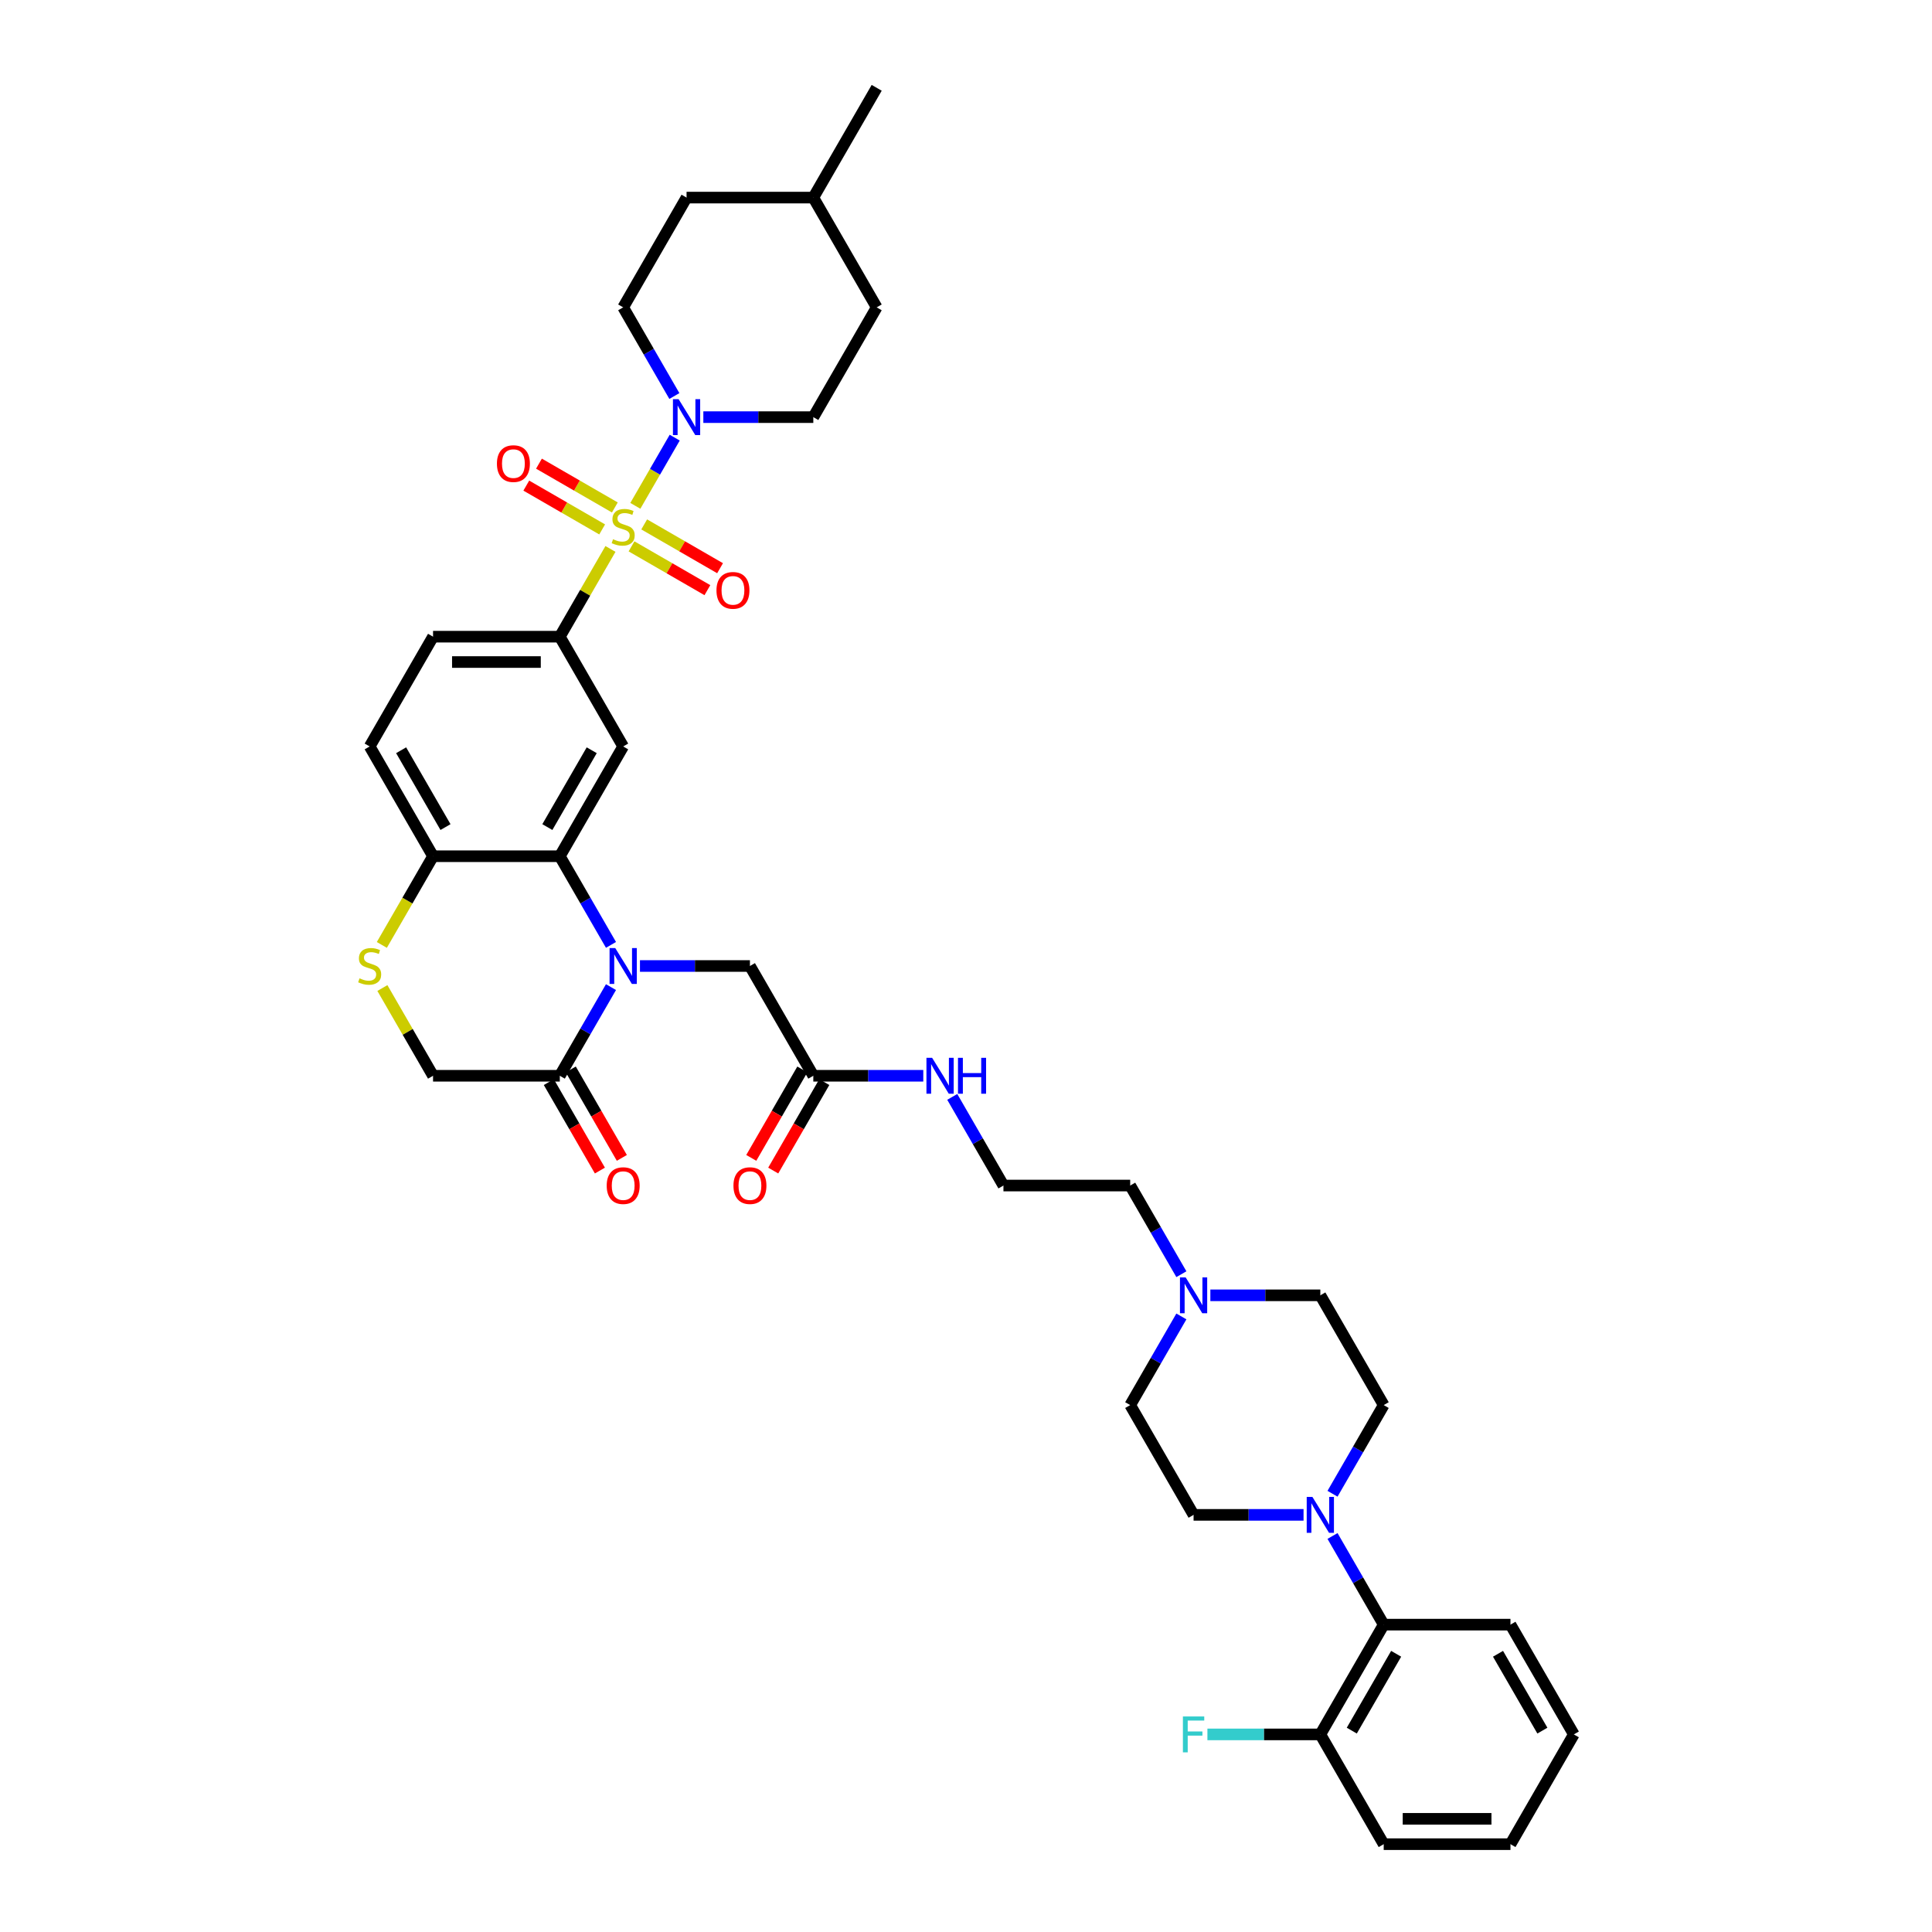 <?xml version='1.0' encoding='iso-8859-1'?>
<svg version='1.1' baseProfile='full'
              xmlns='http://www.w3.org/2000/svg'
                      xmlns:rdkit='http://www.rdkit.org/xml'
                      xmlns:xlink='http://www.w3.org/1999/xlink'
                  xml:space='preserve'
width='1000px' height='1000px' viewBox='0 0 1000 1000'>
<!-- END OF HEADER -->
<rect style='opacity:1.0;fill:#FFFFFF;stroke:none' width='1000' height='1000' x='0' y='0'> </rect>
<path class='bond-2' d='M 328.852,261.823 L 339.042,244.174' style='fill:none;fill-rule:evenodd;stroke:#CCCC00;stroke-width:6px;stroke-linecap:butt;stroke-linejoin:miter;stroke-opacity:1' />
<path class='bond-2' d='M 339.042,244.174 L 349.232,226.525' style='fill:none;fill-rule:evenodd;stroke:#0000FF;stroke-width:6px;stroke-linecap:butt;stroke-linejoin:miter;stroke-opacity:1' />
<path class='bond-3' d='M 315.973,284.13 L 302.863,306.838' style='fill:none;fill-rule:evenodd;stroke:#CCCC00;stroke-width:6px;stroke-linecap:butt;stroke-linejoin:miter;stroke-opacity:1' />
<path class='bond-3' d='M 302.863,306.838 L 289.753,329.545' style='fill:none;fill-rule:evenodd;stroke:#000000;stroke-width:6px;stroke-linecap:butt;stroke-linejoin:miter;stroke-opacity:1' />
<path class='bond-11' d='M 326.874,282.795 L 346.509,294.132' style='fill:none;fill-rule:evenodd;stroke:#CCCC00;stroke-width:6px;stroke-linecap:butt;stroke-linejoin:miter;stroke-opacity:1' />
<path class='bond-11' d='M 346.509,294.132 L 366.145,305.468' style='fill:none;fill-rule:evenodd;stroke:#FF0000;stroke-width:6px;stroke-linecap:butt;stroke-linejoin:miter;stroke-opacity:1' />
<path class='bond-11' d='M 333.434,271.432 L 353.07,282.768' style='fill:none;fill-rule:evenodd;stroke:#CCCC00;stroke-width:6px;stroke-linecap:butt;stroke-linejoin:miter;stroke-opacity:1' />
<path class='bond-11' d='M 353.07,282.768 L 372.705,294.105' style='fill:none;fill-rule:evenodd;stroke:#FF0000;stroke-width:6px;stroke-linecap:butt;stroke-linejoin:miter;stroke-opacity:1' />
<path class='bond-12' d='M 318.24,262.659 L 298.604,251.323' style='fill:none;fill-rule:evenodd;stroke:#CCCC00;stroke-width:6px;stroke-linecap:butt;stroke-linejoin:miter;stroke-opacity:1' />
<path class='bond-12' d='M 298.604,251.323 L 278.969,239.986' style='fill:none;fill-rule:evenodd;stroke:#FF0000;stroke-width:6px;stroke-linecap:butt;stroke-linejoin:miter;stroke-opacity:1' />
<path class='bond-12' d='M 311.679,274.023 L 292.043,262.686' style='fill:none;fill-rule:evenodd;stroke:#CCCC00;stroke-width:6px;stroke-linecap:butt;stroke-linejoin:miter;stroke-opacity:1' />
<path class='bond-12' d='M 292.043,262.686 L 272.408,251.35' style='fill:none;fill-rule:evenodd;stroke:#FF0000;stroke-width:6px;stroke-linecap:butt;stroke-linejoin:miter;stroke-opacity:1' />
<path class='bond-0' d='M 316.246,489.07 L 302.999,466.126' style='fill:none;fill-rule:evenodd;stroke:#0000FF;stroke-width:6px;stroke-linecap:butt;stroke-linejoin:miter;stroke-opacity:1' />
<path class='bond-0' d='M 302.999,466.126 L 289.753,443.182' style='fill:none;fill-rule:evenodd;stroke:#000000;stroke-width:6px;stroke-linecap:butt;stroke-linejoin:miter;stroke-opacity:1' />
<path class='bond-5' d='M 316.246,510.93 L 302.999,533.874' style='fill:none;fill-rule:evenodd;stroke:#0000FF;stroke-width:6px;stroke-linecap:butt;stroke-linejoin:miter;stroke-opacity:1' />
<path class='bond-5' d='M 302.999,533.874 L 289.753,556.818' style='fill:none;fill-rule:evenodd;stroke:#000000;stroke-width:6px;stroke-linecap:butt;stroke-linejoin:miter;stroke-opacity:1' />
<path class='bond-9' d='M 331.243,500 L 359.704,500' style='fill:none;fill-rule:evenodd;stroke:#0000FF;stroke-width:6px;stroke-linecap:butt;stroke-linejoin:miter;stroke-opacity:1' />
<path class='bond-9' d='M 359.704,500 L 388.165,500' style='fill:none;fill-rule:evenodd;stroke:#000000;stroke-width:6px;stroke-linecap:butt;stroke-linejoin:miter;stroke-opacity:1' />
<path class='bond-1' d='M 289.753,443.182 L 322.557,386.364' style='fill:none;fill-rule:evenodd;stroke:#000000;stroke-width:6px;stroke-linecap:butt;stroke-linejoin:miter;stroke-opacity:1' />
<path class='bond-1' d='M 283.31,428.098 L 306.272,388.326' style='fill:none;fill-rule:evenodd;stroke:#000000;stroke-width:6px;stroke-linecap:butt;stroke-linejoin:miter;stroke-opacity:1' />
<path class='bond-39' d='M 289.753,443.182 L 224.145,443.182' style='fill:none;fill-rule:evenodd;stroke:#000000;stroke-width:6px;stroke-linecap:butt;stroke-linejoin:miter;stroke-opacity:1' />
<path class='bond-16' d='M 364.047,215.909 L 392.508,215.909' style='fill:none;fill-rule:evenodd;stroke:#0000FF;stroke-width:6px;stroke-linecap:butt;stroke-linejoin:miter;stroke-opacity:1' />
<path class='bond-16' d='M 392.508,215.909 L 420.969,215.909' style='fill:none;fill-rule:evenodd;stroke:#000000;stroke-width:6px;stroke-linecap:butt;stroke-linejoin:miter;stroke-opacity:1' />
<path class='bond-17' d='M 349.05,204.979 L 335.803,182.035' style='fill:none;fill-rule:evenodd;stroke:#0000FF;stroke-width:6px;stroke-linecap:butt;stroke-linejoin:miter;stroke-opacity:1' />
<path class='bond-17' d='M 335.803,182.035 L 322.557,159.091' style='fill:none;fill-rule:evenodd;stroke:#000000;stroke-width:6px;stroke-linecap:butt;stroke-linejoin:miter;stroke-opacity:1' />
<path class='bond-4' d='M 289.753,329.545 L 322.557,386.364' style='fill:none;fill-rule:evenodd;stroke:#000000;stroke-width:6px;stroke-linecap:butt;stroke-linejoin:miter;stroke-opacity:1' />
<path class='bond-19' d='M 289.753,329.545 L 224.145,329.545' style='fill:none;fill-rule:evenodd;stroke:#000000;stroke-width:6px;stroke-linecap:butt;stroke-linejoin:miter;stroke-opacity:1' />
<path class='bond-19' d='M 279.911,342.667 L 233.986,342.667' style='fill:none;fill-rule:evenodd;stroke:#000000;stroke-width:6px;stroke-linecap:butt;stroke-linejoin:miter;stroke-opacity:1' />
<path class='bond-18' d='M 284.071,560.099 L 297.287,582.99' style='fill:none;fill-rule:evenodd;stroke:#000000;stroke-width:6px;stroke-linecap:butt;stroke-linejoin:miter;stroke-opacity:1' />
<path class='bond-18' d='M 297.287,582.99 L 310.504,605.881' style='fill:none;fill-rule:evenodd;stroke:#FF0000;stroke-width:6px;stroke-linecap:butt;stroke-linejoin:miter;stroke-opacity:1' />
<path class='bond-18' d='M 295.434,553.538 L 308.651,576.429' style='fill:none;fill-rule:evenodd;stroke:#000000;stroke-width:6px;stroke-linecap:butt;stroke-linejoin:miter;stroke-opacity:1' />
<path class='bond-18' d='M 308.651,576.429 L 321.867,599.321' style='fill:none;fill-rule:evenodd;stroke:#FF0000;stroke-width:6px;stroke-linecap:butt;stroke-linejoin:miter;stroke-opacity:1' />
<path class='bond-41' d='M 289.753,556.818 L 224.145,556.818' style='fill:none;fill-rule:evenodd;stroke:#000000;stroke-width:6px;stroke-linecap:butt;stroke-linejoin:miter;stroke-opacity:1' />
<path class='bond-6' d='M 689.711,773.161 L 702.958,750.217' style='fill:none;fill-rule:evenodd;stroke:#0000FF;stroke-width:6px;stroke-linecap:butt;stroke-linejoin:miter;stroke-opacity:1' />
<path class='bond-6' d='M 702.958,750.217 L 716.205,727.273' style='fill:none;fill-rule:evenodd;stroke:#000000;stroke-width:6px;stroke-linecap:butt;stroke-linejoin:miter;stroke-opacity:1' />
<path class='bond-10' d='M 689.711,795.021 L 702.958,817.965' style='fill:none;fill-rule:evenodd;stroke:#0000FF;stroke-width:6px;stroke-linecap:butt;stroke-linejoin:miter;stroke-opacity:1' />
<path class='bond-10' d='M 702.958,817.965 L 716.205,840.909' style='fill:none;fill-rule:evenodd;stroke:#000000;stroke-width:6px;stroke-linecap:butt;stroke-linejoin:miter;stroke-opacity:1' />
<path class='bond-42' d='M 674.714,784.091 L 646.253,784.091' style='fill:none;fill-rule:evenodd;stroke:#0000FF;stroke-width:6px;stroke-linecap:butt;stroke-linejoin:miter;stroke-opacity:1' />
<path class='bond-42' d='M 646.253,784.091 L 617.793,784.091' style='fill:none;fill-rule:evenodd;stroke:#000000;stroke-width:6px;stroke-linecap:butt;stroke-linejoin:miter;stroke-opacity:1' />
<path class='bond-7' d='M 197.636,489.096 L 210.89,466.139' style='fill:none;fill-rule:evenodd;stroke:#CCCC00;stroke-width:6px;stroke-linecap:butt;stroke-linejoin:miter;stroke-opacity:1' />
<path class='bond-7' d='M 210.89,466.139 L 224.145,443.182' style='fill:none;fill-rule:evenodd;stroke:#000000;stroke-width:6px;stroke-linecap:butt;stroke-linejoin:miter;stroke-opacity:1' />
<path class='bond-15' d='M 197.924,511.403 L 211.034,534.11' style='fill:none;fill-rule:evenodd;stroke:#CCCC00;stroke-width:6px;stroke-linecap:butt;stroke-linejoin:miter;stroke-opacity:1' />
<path class='bond-15' d='M 211.034,534.11 L 224.145,556.818' style='fill:none;fill-rule:evenodd;stroke:#000000;stroke-width:6px;stroke-linecap:butt;stroke-linejoin:miter;stroke-opacity:1' />
<path class='bond-8' d='M 224.145,443.182 L 191.341,386.364' style='fill:none;fill-rule:evenodd;stroke:#000000;stroke-width:6px;stroke-linecap:butt;stroke-linejoin:miter;stroke-opacity:1' />
<path class='bond-8' d='M 230.588,428.098 L 207.625,388.326' style='fill:none;fill-rule:evenodd;stroke:#000000;stroke-width:6px;stroke-linecap:butt;stroke-linejoin:miter;stroke-opacity:1' />
<path class='bond-14' d='M 388.165,500 L 420.969,556.818' style='fill:none;fill-rule:evenodd;stroke:#000000;stroke-width:6px;stroke-linecap:butt;stroke-linejoin:miter;stroke-opacity:1' />
<path class='bond-22' d='M 716.205,840.909 L 683.401,897.727' style='fill:none;fill-rule:evenodd;stroke:#000000;stroke-width:6px;stroke-linecap:butt;stroke-linejoin:miter;stroke-opacity:1' />
<path class='bond-22' d='M 722.648,855.993 L 699.685,895.765' style='fill:none;fill-rule:evenodd;stroke:#000000;stroke-width:6px;stroke-linecap:butt;stroke-linejoin:miter;stroke-opacity:1' />
<path class='bond-34' d='M 716.205,840.909 L 781.813,840.909' style='fill:none;fill-rule:evenodd;stroke:#000000;stroke-width:6px;stroke-linecap:butt;stroke-linejoin:miter;stroke-opacity:1' />
<path class='bond-13' d='M 611.482,659.524 L 598.235,636.58' style='fill:none;fill-rule:evenodd;stroke:#0000FF;stroke-width:6px;stroke-linecap:butt;stroke-linejoin:miter;stroke-opacity:1' />
<path class='bond-13' d='M 598.235,636.58 L 584.989,613.636' style='fill:none;fill-rule:evenodd;stroke:#000000;stroke-width:6px;stroke-linecap:butt;stroke-linejoin:miter;stroke-opacity:1' />
<path class='bond-26' d='M 611.482,681.385 L 598.235,704.329' style='fill:none;fill-rule:evenodd;stroke:#0000FF;stroke-width:6px;stroke-linecap:butt;stroke-linejoin:miter;stroke-opacity:1' />
<path class='bond-26' d='M 598.235,704.329 L 584.989,727.273' style='fill:none;fill-rule:evenodd;stroke:#000000;stroke-width:6px;stroke-linecap:butt;stroke-linejoin:miter;stroke-opacity:1' />
<path class='bond-27' d='M 626.479,670.455 L 654.94,670.455' style='fill:none;fill-rule:evenodd;stroke:#0000FF;stroke-width:6px;stroke-linecap:butt;stroke-linejoin:miter;stroke-opacity:1' />
<path class='bond-27' d='M 654.94,670.455 L 683.401,670.455' style='fill:none;fill-rule:evenodd;stroke:#000000;stroke-width:6px;stroke-linecap:butt;stroke-linejoin:miter;stroke-opacity:1' />
<path class='bond-23' d='M 415.287,553.538 L 402.07,576.429' style='fill:none;fill-rule:evenodd;stroke:#000000;stroke-width:6px;stroke-linecap:butt;stroke-linejoin:miter;stroke-opacity:1' />
<path class='bond-23' d='M 402.07,576.429 L 388.854,599.321' style='fill:none;fill-rule:evenodd;stroke:#FF0000;stroke-width:6px;stroke-linecap:butt;stroke-linejoin:miter;stroke-opacity:1' />
<path class='bond-23' d='M 426.65,560.099 L 413.434,582.99' style='fill:none;fill-rule:evenodd;stroke:#000000;stroke-width:6px;stroke-linecap:butt;stroke-linejoin:miter;stroke-opacity:1' />
<path class='bond-23' d='M 413.434,582.99 L 400.218,605.881' style='fill:none;fill-rule:evenodd;stroke:#FF0000;stroke-width:6px;stroke-linecap:butt;stroke-linejoin:miter;stroke-opacity:1' />
<path class='bond-25' d='M 420.969,556.818 L 449.429,556.818' style='fill:none;fill-rule:evenodd;stroke:#000000;stroke-width:6px;stroke-linecap:butt;stroke-linejoin:miter;stroke-opacity:1' />
<path class='bond-25' d='M 449.429,556.818 L 477.89,556.818' style='fill:none;fill-rule:evenodd;stroke:#0000FF;stroke-width:6px;stroke-linecap:butt;stroke-linejoin:miter;stroke-opacity:1' />
<path class='bond-29' d='M 420.969,215.909 L 453.773,159.091' style='fill:none;fill-rule:evenodd;stroke:#000000;stroke-width:6px;stroke-linecap:butt;stroke-linejoin:miter;stroke-opacity:1' />
<path class='bond-30' d='M 322.557,159.091 L 355.361,102.273' style='fill:none;fill-rule:evenodd;stroke:#000000;stroke-width:6px;stroke-linecap:butt;stroke-linejoin:miter;stroke-opacity:1' />
<path class='bond-24' d='M 224.145,329.545 L 191.341,386.364' style='fill:none;fill-rule:evenodd;stroke:#000000;stroke-width:6px;stroke-linecap:butt;stroke-linejoin:miter;stroke-opacity:1' />
<path class='bond-20' d='M 716.205,727.273 L 683.401,670.455' style='fill:none;fill-rule:evenodd;stroke:#000000;stroke-width:6px;stroke-linecap:butt;stroke-linejoin:miter;stroke-opacity:1' />
<path class='bond-21' d='M 617.793,784.091 L 584.989,727.273' style='fill:none;fill-rule:evenodd;stroke:#000000;stroke-width:6px;stroke-linecap:butt;stroke-linejoin:miter;stroke-opacity:1' />
<path class='bond-28' d='M 683.401,897.727 L 654.179,897.727' style='fill:none;fill-rule:evenodd;stroke:#000000;stroke-width:6px;stroke-linecap:butt;stroke-linejoin:miter;stroke-opacity:1' />
<path class='bond-28' d='M 654.179,897.727 L 624.957,897.727' style='fill:none;fill-rule:evenodd;stroke:#33CCCC;stroke-width:6px;stroke-linecap:butt;stroke-linejoin:miter;stroke-opacity:1' />
<path class='bond-35' d='M 683.401,897.727 L 716.205,954.545' style='fill:none;fill-rule:evenodd;stroke:#000000;stroke-width:6px;stroke-linecap:butt;stroke-linejoin:miter;stroke-opacity:1' />
<path class='bond-31' d='M 492.887,567.748 L 506.134,590.692' style='fill:none;fill-rule:evenodd;stroke:#0000FF;stroke-width:6px;stroke-linecap:butt;stroke-linejoin:miter;stroke-opacity:1' />
<path class='bond-31' d='M 506.134,590.692 L 519.381,613.636' style='fill:none;fill-rule:evenodd;stroke:#000000;stroke-width:6px;stroke-linecap:butt;stroke-linejoin:miter;stroke-opacity:1' />
<path class='bond-40' d='M 453.773,159.091 L 420.969,102.273' style='fill:none;fill-rule:evenodd;stroke:#000000;stroke-width:6px;stroke-linecap:butt;stroke-linejoin:miter;stroke-opacity:1' />
<path class='bond-33' d='M 355.361,102.273 L 420.969,102.273' style='fill:none;fill-rule:evenodd;stroke:#000000;stroke-width:6px;stroke-linecap:butt;stroke-linejoin:miter;stroke-opacity:1' />
<path class='bond-32' d='M 519.381,613.636 L 584.989,613.636' style='fill:none;fill-rule:evenodd;stroke:#000000;stroke-width:6px;stroke-linecap:butt;stroke-linejoin:miter;stroke-opacity:1' />
<path class='bond-36' d='M 420.969,102.273 L 453.773,45.455' style='fill:none;fill-rule:evenodd;stroke:#000000;stroke-width:6px;stroke-linecap:butt;stroke-linejoin:miter;stroke-opacity:1' />
<path class='bond-37' d='M 781.813,840.909 L 814.617,897.727' style='fill:none;fill-rule:evenodd;stroke:#000000;stroke-width:6px;stroke-linecap:butt;stroke-linejoin:miter;stroke-opacity:1' />
<path class='bond-37' d='M 775.37,855.993 L 798.332,895.765' style='fill:none;fill-rule:evenodd;stroke:#000000;stroke-width:6px;stroke-linecap:butt;stroke-linejoin:miter;stroke-opacity:1' />
<path class='bond-43' d='M 716.205,954.545 L 781.813,954.545' style='fill:none;fill-rule:evenodd;stroke:#000000;stroke-width:6px;stroke-linecap:butt;stroke-linejoin:miter;stroke-opacity:1' />
<path class='bond-43' d='M 726.046,941.424 L 771.971,941.424' style='fill:none;fill-rule:evenodd;stroke:#000000;stroke-width:6px;stroke-linecap:butt;stroke-linejoin:miter;stroke-opacity:1' />
<path class='bond-38' d='M 814.617,897.727 L 781.813,954.545' style='fill:none;fill-rule:evenodd;stroke:#000000;stroke-width:6px;stroke-linecap:butt;stroke-linejoin:miter;stroke-opacity:1' />
<path  class='atom-0' d='M 317.308 279.104
Q 317.518 279.183, 318.384 279.551
Q 319.25 279.918, 320.195 280.154
Q 321.166 280.364, 322.111 280.364
Q 323.869 280.364, 324.892 279.524
Q 325.916 278.658, 325.916 277.162
Q 325.916 276.139, 325.391 275.509
Q 324.892 274.879, 324.105 274.538
Q 323.318 274.197, 322.006 273.803
Q 320.352 273.305, 319.355 272.832
Q 318.384 272.36, 317.675 271.363
Q 316.993 270.365, 316.993 268.686
Q 316.993 266.35, 318.568 264.907
Q 320.169 263.463, 323.318 263.463
Q 325.47 263.463, 327.91 264.487
L 327.307 266.508
Q 325.076 265.589, 323.396 265.589
Q 321.586 265.589, 320.588 266.35
Q 319.591 267.085, 319.617 268.371
Q 319.617 269.368, 320.116 269.972
Q 320.641 270.575, 321.376 270.916
Q 322.137 271.258, 323.396 271.651
Q 325.076 272.176, 326.073 272.701
Q 327.07 273.226, 327.779 274.302
Q 328.514 275.352, 328.514 277.162
Q 328.514 279.734, 326.782 281.125
Q 325.076 282.49, 322.215 282.49
Q 320.562 282.49, 319.302 282.122
Q 318.069 281.781, 316.599 281.178
L 317.308 279.104
' fill='#CCCC00'/>
<path  class='atom-1' d='M 318.45 490.71
L 324.538 500.551
Q 325.142 501.522, 326.113 503.28
Q 327.084 505.039, 327.136 505.144
L 327.136 490.71
L 329.603 490.71
L 329.603 509.29
L 327.057 509.29
L 320.523 498.53
Q 319.762 497.271, 318.948 495.827
Q 318.161 494.384, 317.925 493.938
L 317.925 509.29
L 315.51 509.29
L 315.51 490.71
L 318.45 490.71
' fill='#0000FF'/>
<path  class='atom-3' d='M 351.254 206.619
L 357.342 216.46
Q 357.946 217.431, 358.917 219.189
Q 359.888 220.948, 359.94 221.053
L 359.94 206.619
L 362.407 206.619
L 362.407 225.199
L 359.861 225.199
L 353.327 214.439
Q 352.566 213.18, 351.752 211.736
Q 350.965 210.293, 350.729 209.847
L 350.729 225.199
L 348.314 225.199
L 348.314 206.619
L 351.254 206.619
' fill='#0000FF'/>
<path  class='atom-7' d='M 679.294 774.801
L 685.382 784.642
Q 685.986 785.613, 686.957 787.371
Q 687.928 789.13, 687.98 789.235
L 687.98 774.801
L 690.447 774.801
L 690.447 793.381
L 687.901 793.381
L 681.367 782.621
Q 680.606 781.362, 679.792 779.918
Q 679.005 778.475, 678.769 778.029
L 678.769 793.381
L 676.354 793.381
L 676.354 774.801
L 679.294 774.801
' fill='#0000FF'/>
<path  class='atom-8' d='M 186.092 506.377
Q 186.302 506.456, 187.168 506.823
Q 188.034 507.191, 188.979 507.427
Q 189.95 507.637, 190.895 507.637
Q 192.653 507.637, 193.676 506.797
Q 194.7 505.931, 194.7 504.435
Q 194.7 503.412, 194.175 502.782
Q 193.676 502.152, 192.889 501.811
Q 192.102 501.47, 190.79 501.076
Q 189.136 500.577, 188.139 500.105
Q 187.168 499.633, 186.459 498.635
Q 185.777 497.638, 185.777 495.959
Q 185.777 493.623, 187.352 492.18
Q 188.953 490.736, 192.102 490.736
Q 194.254 490.736, 196.694 491.76
L 196.091 493.78
Q 193.86 492.862, 192.18 492.862
Q 190.37 492.862, 189.372 493.623
Q 188.375 494.358, 188.401 495.644
Q 188.401 496.641, 188.9 497.244
Q 189.425 497.848, 190.16 498.189
Q 190.921 498.53, 192.18 498.924
Q 193.86 499.449, 194.857 499.974
Q 195.855 500.499, 196.563 501.575
Q 197.298 502.624, 197.298 504.435
Q 197.298 507.007, 195.566 508.398
Q 193.86 509.762, 191 509.762
Q 189.346 509.762, 188.087 509.395
Q 186.853 509.054, 185.383 508.45
L 186.092 506.377
' fill='#CCCC00'/>
<path  class='atom-12' d='M 370.846 305.584
Q 370.846 301.122, 373.05 298.629
Q 375.255 296.136, 379.375 296.136
Q 383.495 296.136, 385.699 298.629
Q 387.904 301.122, 387.904 305.584
Q 387.904 310.098, 385.673 312.669
Q 383.443 315.215, 379.375 315.215
Q 375.281 315.215, 373.05 312.669
Q 370.846 310.124, 370.846 305.584
M 379.375 313.116
Q 382.209 313.116, 383.731 311.226
Q 385.28 309.31, 385.28 305.584
Q 385.28 301.936, 383.731 300.099
Q 382.209 298.236, 379.375 298.236
Q 376.541 298.236, 374.992 300.073
Q 373.47 301.91, 373.47 305.584
Q 373.47 309.337, 374.992 311.226
Q 376.541 313.116, 379.375 313.116
' fill='#FF0000'/>
<path  class='atom-13' d='M 257.209 239.976
Q 257.209 235.514, 259.414 233.021
Q 261.618 230.528, 265.738 230.528
Q 269.859 230.528, 272.063 233.021
Q 274.267 235.514, 274.267 239.976
Q 274.267 244.49, 272.037 247.061
Q 269.806 249.607, 265.738 249.607
Q 261.645 249.607, 259.414 247.061
Q 257.209 244.516, 257.209 239.976
M 265.738 247.508
Q 268.573 247.508, 270.095 245.618
Q 271.643 243.702, 271.643 239.976
Q 271.643 236.328, 270.095 234.491
Q 268.573 232.628, 265.738 232.628
Q 262.904 232.628, 261.356 234.465
Q 259.834 236.302, 259.834 239.976
Q 259.834 243.729, 261.356 245.618
Q 262.904 247.508, 265.738 247.508
' fill='#FF0000'/>
<path  class='atom-14' d='M 613.686 661.164
L 619.774 671.006
Q 620.378 671.977, 621.349 673.735
Q 622.32 675.493, 622.372 675.598
L 622.372 661.164
L 624.839 661.164
L 624.839 679.745
L 622.293 679.745
L 615.759 668.985
Q 614.998 667.725, 614.184 666.282
Q 613.397 664.839, 613.161 664.392
L 613.161 679.745
L 610.746 679.745
L 610.746 661.164
L 613.686 661.164
' fill='#0000FF'/>
<path  class='atom-19' d='M 314.028 613.689
Q 314.028 609.228, 316.232 606.734
Q 318.436 604.241, 322.557 604.241
Q 326.677 604.241, 328.881 606.734
Q 331.086 609.228, 331.086 613.689
Q 331.086 618.203, 328.855 620.775
Q 326.624 623.32, 322.557 623.32
Q 318.463 623.32, 316.232 620.775
Q 314.028 618.229, 314.028 613.689
M 322.557 621.221
Q 325.391 621.221, 326.913 619.331
Q 328.461 617.415, 328.461 613.689
Q 328.461 610.041, 326.913 608.204
Q 325.391 606.341, 322.557 606.341
Q 319.722 606.341, 318.174 608.178
Q 316.652 610.015, 316.652 613.689
Q 316.652 617.442, 318.174 619.331
Q 319.722 621.221, 322.557 621.221
' fill='#FF0000'/>
<path  class='atom-24' d='M 379.636 613.689
Q 379.636 609.228, 381.84 606.734
Q 384.044 604.241, 388.165 604.241
Q 392.285 604.241, 394.489 606.734
Q 396.694 609.228, 396.694 613.689
Q 396.694 618.203, 394.463 620.775
Q 392.232 623.32, 388.165 623.32
Q 384.071 623.32, 381.84 620.775
Q 379.636 618.229, 379.636 613.689
M 388.165 621.221
Q 390.999 621.221, 392.521 619.331
Q 394.069 617.415, 394.069 613.689
Q 394.069 610.041, 392.521 608.204
Q 390.999 606.341, 388.165 606.341
Q 385.33 606.341, 383.782 608.178
Q 382.26 610.015, 382.26 613.689
Q 382.26 617.442, 383.782 619.331
Q 385.33 621.221, 388.165 621.221
' fill='#FF0000'/>
<path  class='atom-26' d='M 482.47 547.528
L 488.558 557.369
Q 489.162 558.34, 490.133 560.099
Q 491.104 561.857, 491.156 561.962
L 491.156 547.528
L 493.623 547.528
L 493.623 566.108
L 491.077 566.108
L 484.543 555.349
Q 483.782 554.089, 482.968 552.646
Q 482.181 551.202, 481.945 550.756
L 481.945 566.108
L 479.53 566.108
L 479.53 547.528
L 482.47 547.528
' fill='#0000FF'/>
<path  class='atom-26' d='M 495.854 547.528
L 498.373 547.528
L 498.373 555.427
L 507.873 555.427
L 507.873 547.528
L 510.392 547.528
L 510.392 566.108
L 507.873 566.108
L 507.873 557.527
L 498.373 557.527
L 498.373 566.108
L 495.854 566.108
L 495.854 547.528
' fill='#0000FF'/>
<path  class='atom-29' d='M 612.268 888.437
L 623.317 888.437
L 623.317 890.563
L 614.761 890.563
L 614.761 896.205
L 622.372 896.205
L 622.372 898.357
L 614.761 898.357
L 614.761 907.017
L 612.268 907.017
L 612.268 888.437
' fill='#33CCCC'/>
</svg>

